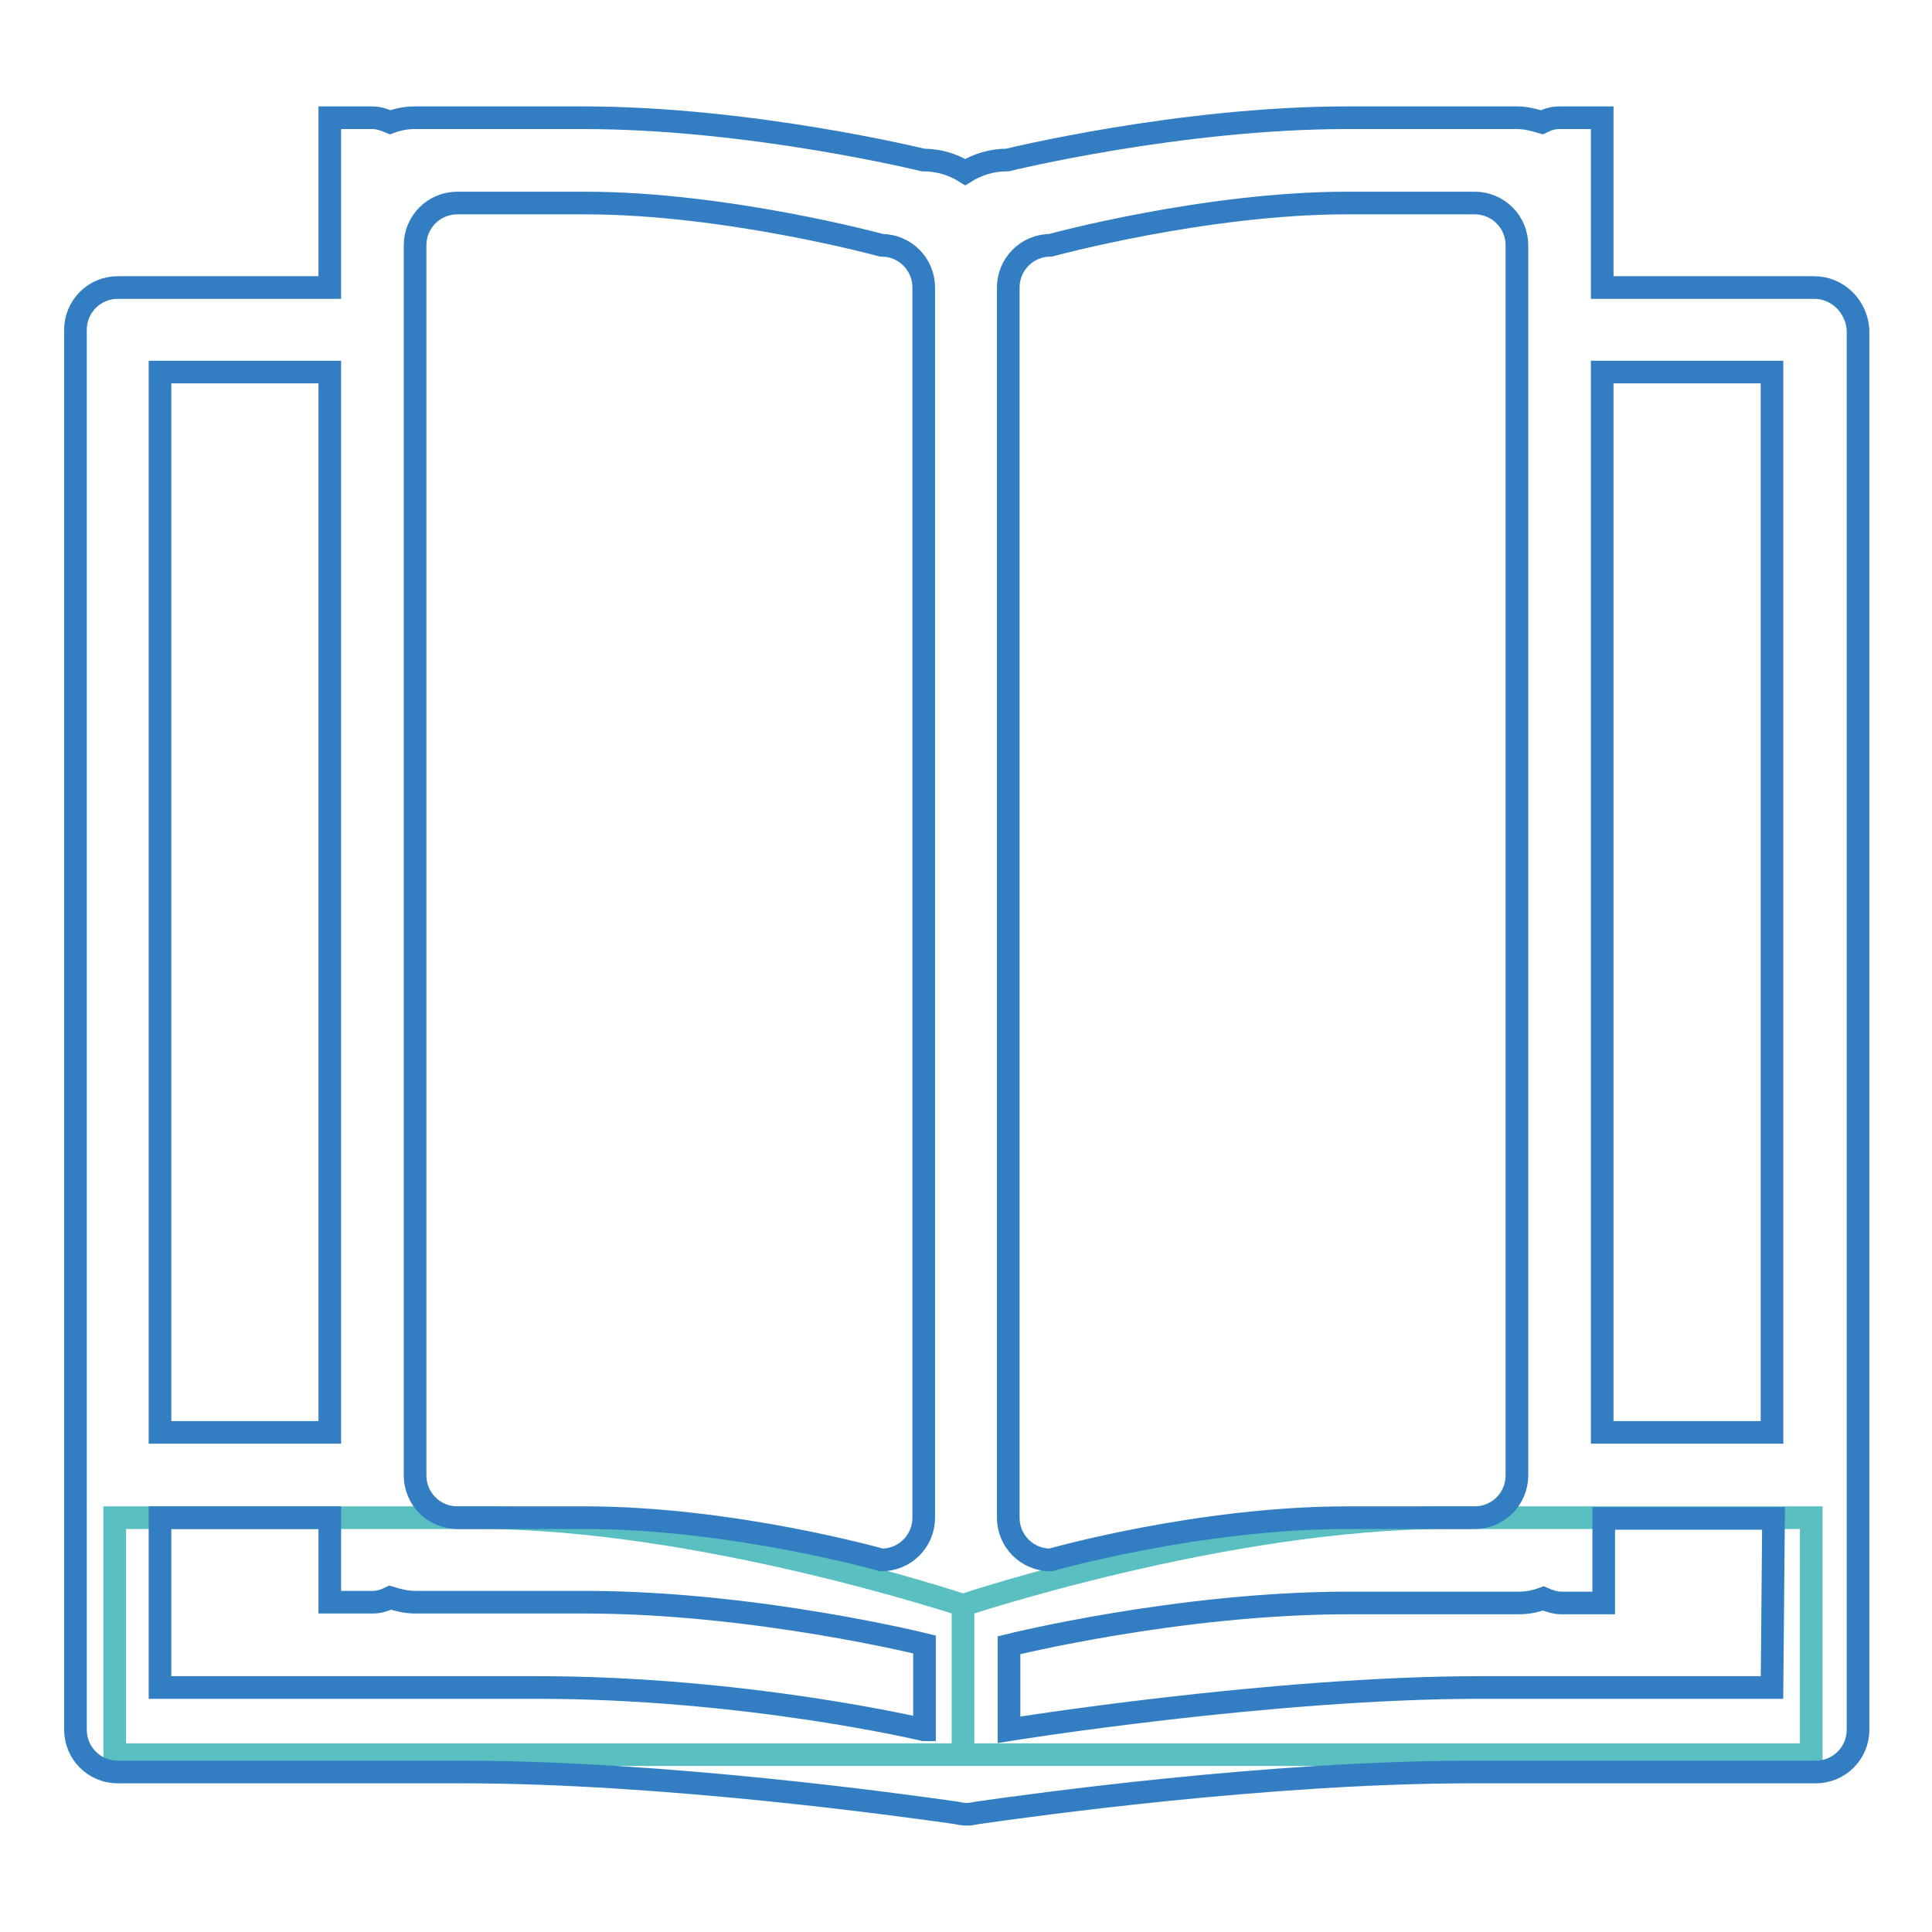 <?xml version="1.0" encoding="utf-8"?>
<!-- Svg Vector Icons : http://www.onlinewebfonts.com/icon -->
<!DOCTYPE svg PUBLIC "-//W3C//DTD SVG 1.1//EN" "http://www.w3.org/Graphics/SVG/1.1/DTD/svg11.dtd">
<svg version="1.1" xmlns="http://www.w3.org/2000/svg" xmlns:xlink="http://www.w3.org/1999/xlink" x="0px" y="0px" viewBox="0 0 256 256" enable-background="new 0 0 256 256" xml:space="preserve">
<g> <path stroke-width="3" fill-opacity="0" stroke="#59bfc0"  d="M240,201.1h-48.2c-29.4,0-64.2,11.6-64.2,11.6v19.8H240V201.1z M15.2,201.1h48.2 c29.4,0,64.2,11.6,64.2,11.6v19.8H15.2V201.1z"/> <path stroke-width="3" fill-opacity="0" stroke="#337ec2"  d="M240.4,38.1h-28.1V15.6h-5.6c-0.9,0-1.6,0.2-2.4,0.6c-1-0.3-2.1-0.6-3.3-0.6h-22.5c-22.2,0-45,5.6-45,5.6 c-2.1,0-4,0.6-5.6,1.6c-1.6-1-3.5-1.6-5.6-1.6c0,0-22.8-5.6-45-5.6H55c-1.2,0-2.2,0.2-3.3,0.6c-0.7-0.3-1.5-0.6-2.4-0.6h-5.6v22.5 H15.6c-3.1,0-5.6,2.5-5.6,5.6v185.5c0,3.1,2.5,5.6,5.6,5.6h45.7c26.7,0,58.3,4.4,65.3,5.4c0.5,0.1,1,0.2,1.5,0.2 c0.5,0,1-0.1,1.5-0.2c7-1,38.6-5.4,65.3-5.4h45.7c3.1,0,5.6-2.5,5.6-5.6V43.7C246,40.6,243.5,38.1,240.4,38.1L240.4,38.1z  M21.2,49.3h22.5v140.5H21.2V49.3z M122.4,229.2c0,0-23.5-5.6-51.3-5.6H21.2v-22.5h22.5v11.2h5.6c0.9,0,1.6-0.2,2.4-0.6 c1,0.3,2.1,0.6,3.3,0.6h22.5c22.5,0,45,5.6,45,5.6V229.2z M122.4,201.1c0,3.1-2.5,5.6-5.6,5.6c0,0-19.7-5.6-39.3-5.6H60.6 c-3.1,0-5.6-2.5-5.6-5.6v-163c0-3.1,2.5-5.6,5.6-5.6h16.9c18.8,0,39.3,5.6,39.3,5.6c3.1,0,5.6,2.5,5.6,5.6V201.1L122.4,201.1z  M133.6,38.1c0-3.1,2.5-5.6,5.6-5.6c0,0,20.5-5.6,39.3-5.6h16.9c3.1,0,5.6,2.5,5.6,5.6v163c0,3.1-2.5,5.6-5.6,5.6h-16.9 c-19.7,0-39.3,5.6-39.3,5.6c-3.1,0-5.6-2.5-5.6-5.6L133.6,38.1L133.6,38.1z M234.8,223.6h-38.6c-27.8,0-62.5,5.6-62.5,5.6v-11.2 c0,0,22.5-5.6,45-5.6h22.5c1.2,0,2.2-0.2,3.3-0.6c0.7,0.3,1.5,0.6,2.4,0.6h5.6v-11.2h22.5L234.8,223.6L234.8,223.6z M234.8,189.8 h-22.5V49.3h22.5V189.8z"/></g>
</svg>